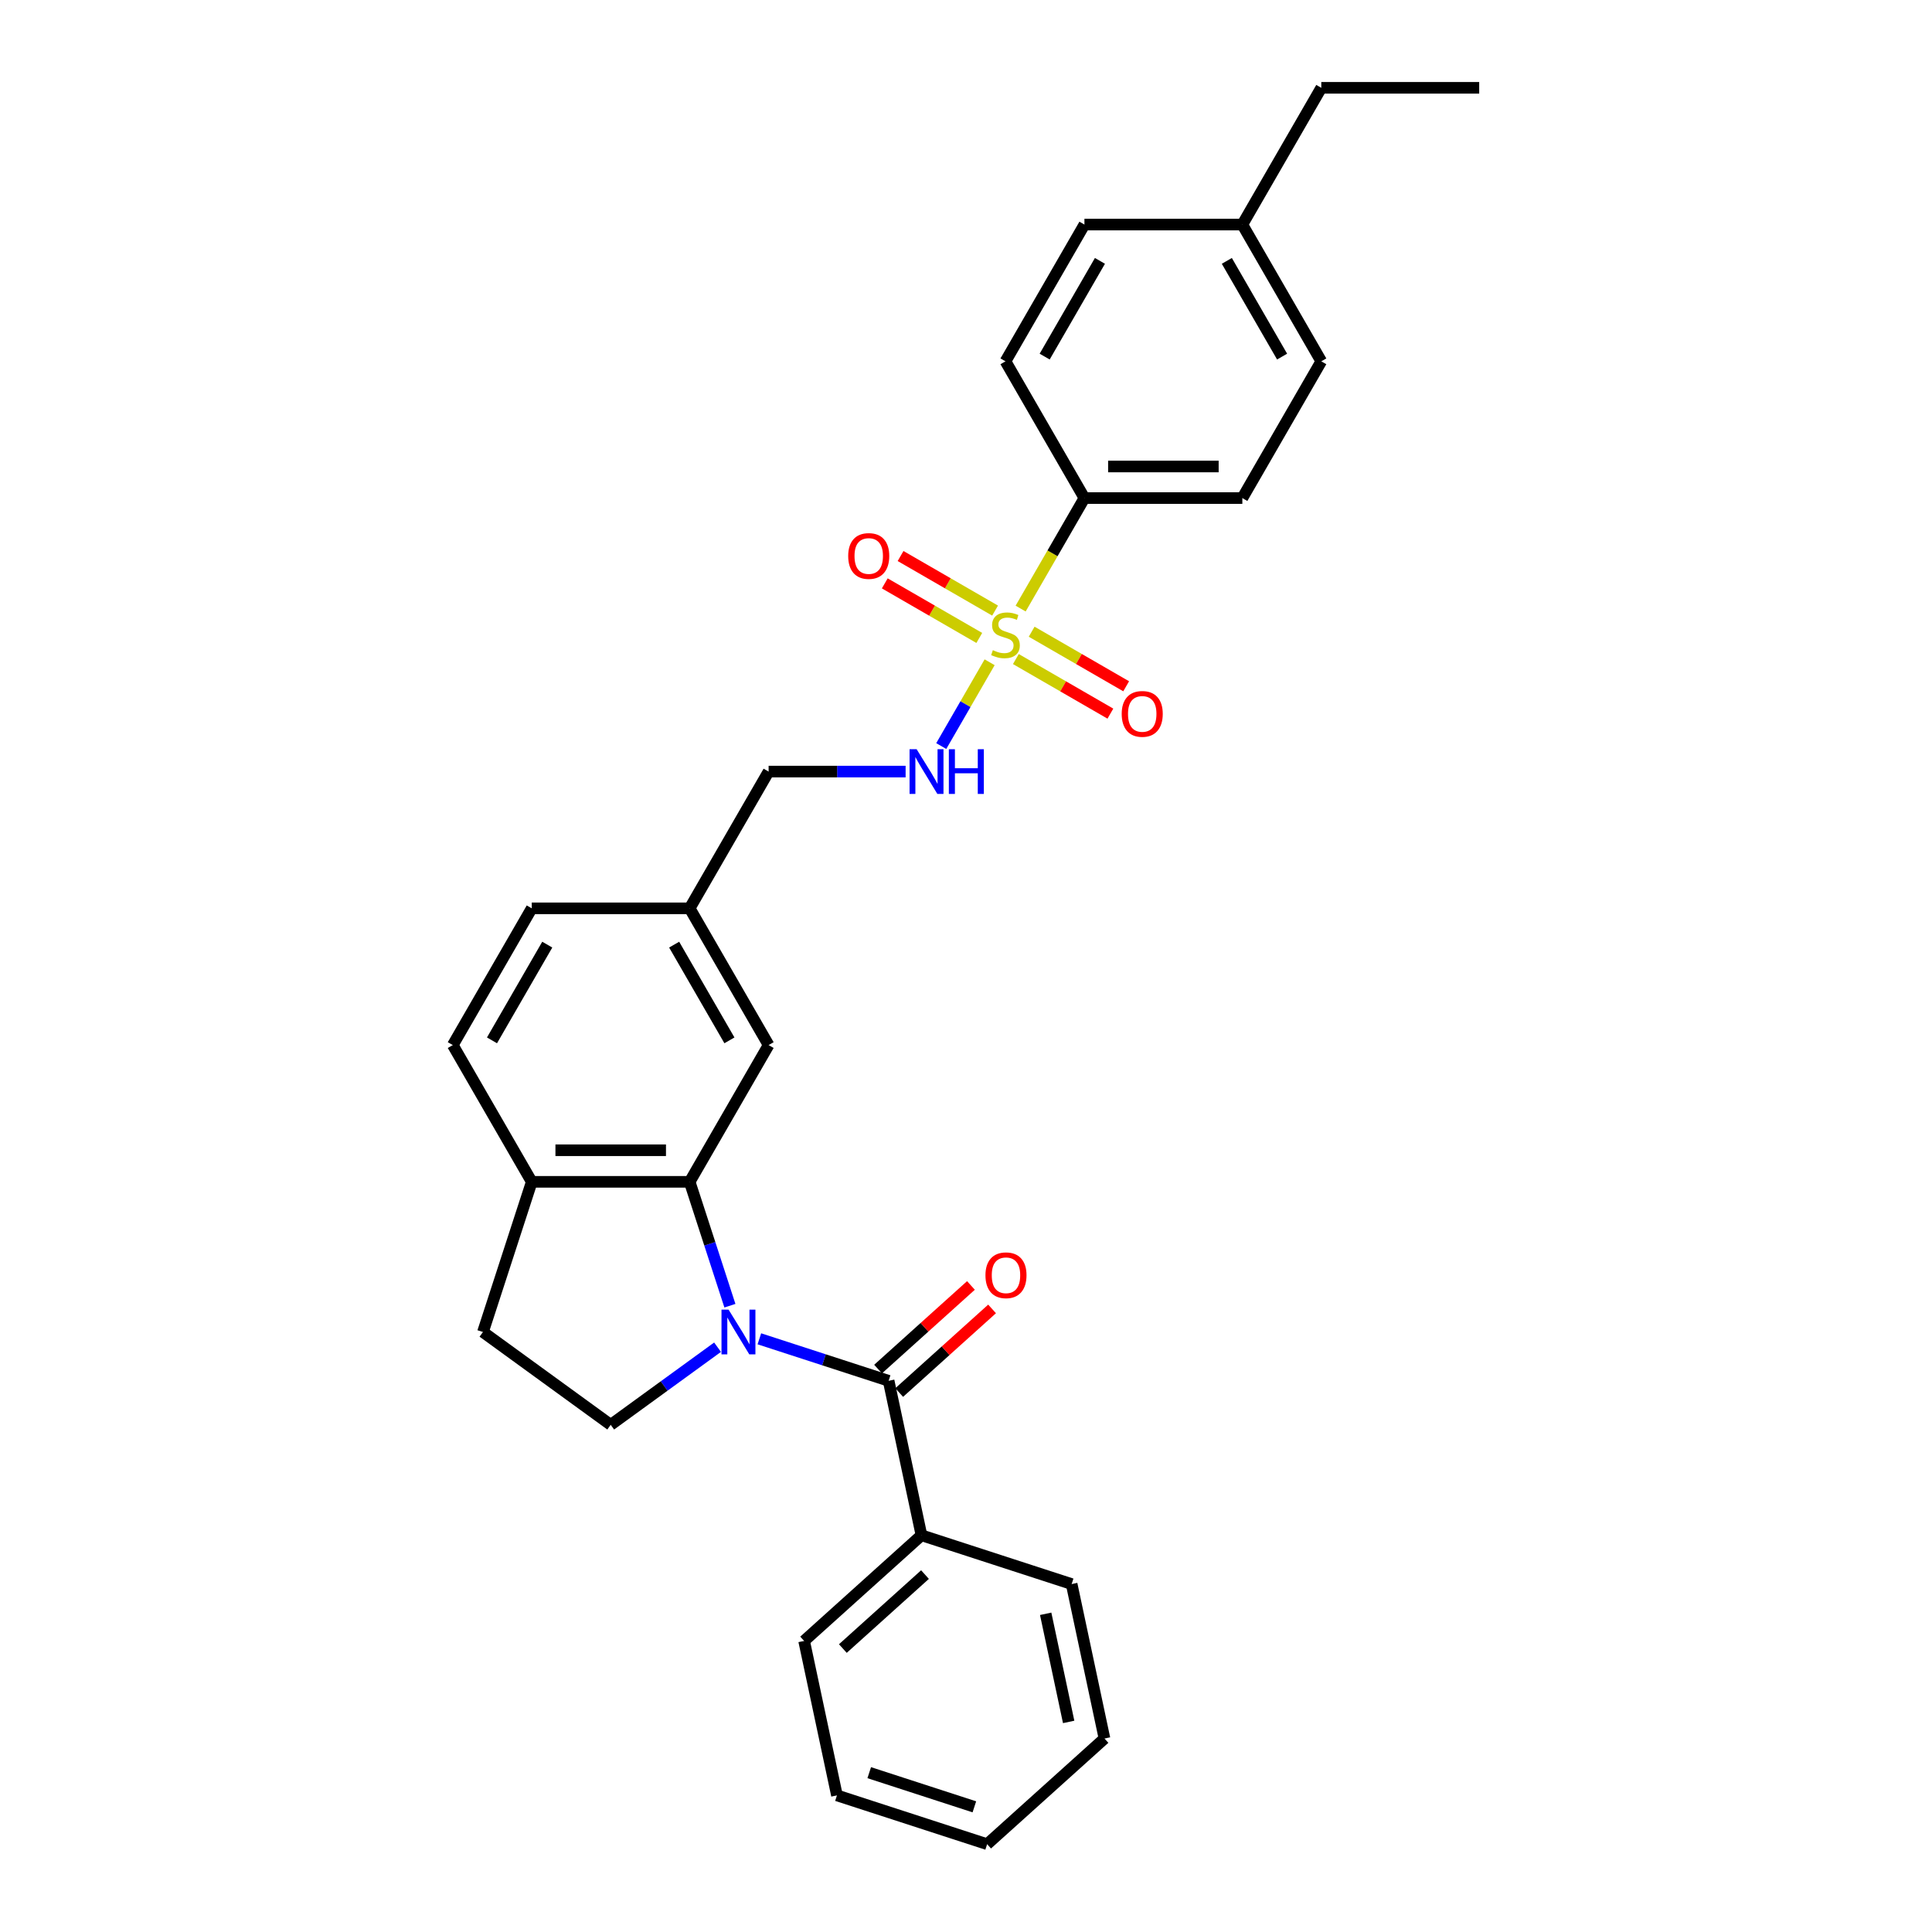 <?xml version='1.0' encoding='iso-8859-1'?>
<svg version='1.1' baseProfile='full'
              xmlns='http://www.w3.org/2000/svg'
                      xmlns:rdkit='http://www.rdkit.org/xml'
                      xmlns:xlink='http://www.w3.org/1999/xlink'
                  xml:space='preserve'
width='1000px' height='1000px' viewBox='0 0 1000 1000'>
<!-- END OF HEADER -->
<rect style='opacity:1.0;fill:#FFFFFF;stroke:none' width='1000' height='1000' x='0' y='0'> </rect>
<path class='bond-1' d='M 393.046,692.965 L 426.501,703.835' style='fill:none;fill-rule:evenodd;stroke:#0000FF;stroke-width:6px;stroke-linecap:butt;stroke-linejoin:miter;stroke-opacity:1' />
<path class='bond-1' d='M 426.501,703.835 L 459.957,714.705' style='fill:none;fill-rule:evenodd;stroke:#000000;stroke-width:6px;stroke-linecap:butt;stroke-linejoin:miter;stroke-opacity:1' />
<path class='bond-2' d='M 377.8,675.832 L 367.384,643.774' style='fill:none;fill-rule:evenodd;stroke:#0000FF;stroke-width:6px;stroke-linecap:butt;stroke-linejoin:miter;stroke-opacity:1' />
<path class='bond-2' d='M 367.384,643.774 L 356.968,611.716' style='fill:none;fill-rule:evenodd;stroke:#000000;stroke-width:6px;stroke-linecap:butt;stroke-linejoin:miter;stroke-opacity:1' />
<path class='bond-4' d='M 371.403,697.311 L 343.752,717.4' style='fill:none;fill-rule:evenodd;stroke:#0000FF;stroke-width:6px;stroke-linecap:butt;stroke-linejoin:miter;stroke-opacity:1' />
<path class='bond-4' d='M 343.752,717.4 L 316.101,737.49' style='fill:none;fill-rule:evenodd;stroke:#000000;stroke-width:6px;stroke-linecap:butt;stroke-linejoin:miter;stroke-opacity:1' />
<path class='bond-0' d='M 512.232,342.79 L 499.712,364.476' style='fill:none;fill-rule:evenodd;stroke:#CCCC00;stroke-width:6px;stroke-linecap:butt;stroke-linejoin:miter;stroke-opacity:1' />
<path class='bond-0' d='M 499.712,364.476 L 487.192,386.161' style='fill:none;fill-rule:evenodd;stroke:#0000FF;stroke-width:6px;stroke-linecap:butt;stroke-linejoin:miter;stroke-opacity:1' />
<path class='bond-5' d='M 528.276,315.001 L 544.788,286.402' style='fill:none;fill-rule:evenodd;stroke:#CCCC00;stroke-width:6px;stroke-linecap:butt;stroke-linejoin:miter;stroke-opacity:1' />
<path class='bond-5' d='M 544.788,286.402 L 561.3,257.803' style='fill:none;fill-rule:evenodd;stroke:#000000;stroke-width:6px;stroke-linecap:butt;stroke-linejoin:miter;stroke-opacity:1' />
<path class='bond-7' d='M 515.055,316.043 L 490.594,301.92' style='fill:none;fill-rule:evenodd;stroke:#CCCC00;stroke-width:6px;stroke-linecap:butt;stroke-linejoin:miter;stroke-opacity:1' />
<path class='bond-7' d='M 490.594,301.92 L 466.133,287.797' style='fill:none;fill-rule:evenodd;stroke:#FF0000;stroke-width:6px;stroke-linecap:butt;stroke-linejoin:miter;stroke-opacity:1' />
<path class='bond-7' d='M 506.882,330.199 L 482.421,316.076' style='fill:none;fill-rule:evenodd;stroke:#CCCC00;stroke-width:6px;stroke-linecap:butt;stroke-linejoin:miter;stroke-opacity:1' />
<path class='bond-7' d='M 482.421,316.076 L 457.959,301.954' style='fill:none;fill-rule:evenodd;stroke:#FF0000;stroke-width:6px;stroke-linecap:butt;stroke-linejoin:miter;stroke-opacity:1' />
<path class='bond-8' d='M 525.811,341.128 L 550.273,355.251' style='fill:none;fill-rule:evenodd;stroke:#CCCC00;stroke-width:6px;stroke-linecap:butt;stroke-linejoin:miter;stroke-opacity:1' />
<path class='bond-8' d='M 550.273,355.251 L 574.734,369.373' style='fill:none;fill-rule:evenodd;stroke:#FF0000;stroke-width:6px;stroke-linecap:butt;stroke-linejoin:miter;stroke-opacity:1' />
<path class='bond-8' d='M 533.984,326.971 L 558.446,341.094' style='fill:none;fill-rule:evenodd;stroke:#CCCC00;stroke-width:6px;stroke-linecap:butt;stroke-linejoin:miter;stroke-opacity:1' />
<path class='bond-8' d='M 558.446,341.094 L 582.907,355.217' style='fill:none;fill-rule:evenodd;stroke:#FF0000;stroke-width:6px;stroke-linecap:butt;stroke-linejoin:miter;stroke-opacity:1' />
<path class='bond-10' d='M 465.426,720.779 L 489.461,699.138' style='fill:none;fill-rule:evenodd;stroke:#000000;stroke-width:6px;stroke-linecap:butt;stroke-linejoin:miter;stroke-opacity:1' />
<path class='bond-10' d='M 489.461,699.138 L 513.497,677.496' style='fill:none;fill-rule:evenodd;stroke:#FF0000;stroke-width:6px;stroke-linecap:butt;stroke-linejoin:miter;stroke-opacity:1' />
<path class='bond-10' d='M 454.488,708.631 L 478.523,686.99' style='fill:none;fill-rule:evenodd;stroke:#000000;stroke-width:6px;stroke-linecap:butt;stroke-linejoin:miter;stroke-opacity:1' />
<path class='bond-10' d='M 478.523,686.99 L 502.559,665.348' style='fill:none;fill-rule:evenodd;stroke:#FF0000;stroke-width:6px;stroke-linecap:butt;stroke-linejoin:miter;stroke-opacity:1' />
<path class='bond-11' d='M 459.957,714.705 L 476.95,794.652' style='fill:none;fill-rule:evenodd;stroke:#000000;stroke-width:6px;stroke-linecap:butt;stroke-linejoin:miter;stroke-opacity:1' />
<path class='bond-6' d='M 356.968,611.716 L 275.235,611.716' style='fill:none;fill-rule:evenodd;stroke:#000000;stroke-width:6px;stroke-linecap:butt;stroke-linejoin:miter;stroke-opacity:1' />
<path class='bond-6' d='M 344.708,595.369 L 287.495,595.369' style='fill:none;fill-rule:evenodd;stroke:#000000;stroke-width:6px;stroke-linecap:butt;stroke-linejoin:miter;stroke-opacity:1' />
<path class='bond-9' d='M 356.968,611.716 L 397.834,540.933' style='fill:none;fill-rule:evenodd;stroke:#000000;stroke-width:6px;stroke-linecap:butt;stroke-linejoin:miter;stroke-opacity:1' />
<path class='bond-3' d='M 468.745,399.368 L 433.29,399.368' style='fill:none;fill-rule:evenodd;stroke:#0000FF;stroke-width:6px;stroke-linecap:butt;stroke-linejoin:miter;stroke-opacity:1' />
<path class='bond-3' d='M 433.29,399.368 L 397.834,399.368' style='fill:none;fill-rule:evenodd;stroke:#000000;stroke-width:6px;stroke-linecap:butt;stroke-linejoin:miter;stroke-opacity:1' />
<path class='bond-12' d='M 316.101,737.49 L 249.978,689.448' style='fill:none;fill-rule:evenodd;stroke:#000000;stroke-width:6px;stroke-linecap:butt;stroke-linejoin:miter;stroke-opacity:1' />
<path class='bond-13' d='M 561.3,257.803 L 643.032,257.803' style='fill:none;fill-rule:evenodd;stroke:#000000;stroke-width:6px;stroke-linecap:butt;stroke-linejoin:miter;stroke-opacity:1' />
<path class='bond-13' d='M 573.56,241.456 L 630.772,241.456' style='fill:none;fill-rule:evenodd;stroke:#000000;stroke-width:6px;stroke-linecap:butt;stroke-linejoin:miter;stroke-opacity:1' />
<path class='bond-14' d='M 561.3,257.803 L 520.433,187.02' style='fill:none;fill-rule:evenodd;stroke:#000000;stroke-width:6px;stroke-linecap:butt;stroke-linejoin:miter;stroke-opacity:1' />
<path class='bond-15' d='M 275.235,611.716 L 234.368,540.933' style='fill:none;fill-rule:evenodd;stroke:#000000;stroke-width:6px;stroke-linecap:butt;stroke-linejoin:miter;stroke-opacity:1' />
<path class='bond-29' d='M 275.235,611.716 L 249.978,689.448' style='fill:none;fill-rule:evenodd;stroke:#000000;stroke-width:6px;stroke-linecap:butt;stroke-linejoin:miter;stroke-opacity:1' />
<path class='bond-16' d='M 397.834,540.933 L 356.968,470.151' style='fill:none;fill-rule:evenodd;stroke:#000000;stroke-width:6px;stroke-linecap:butt;stroke-linejoin:miter;stroke-opacity:1' />
<path class='bond-16' d='M 377.548,538.489 L 348.941,488.941' style='fill:none;fill-rule:evenodd;stroke:#000000;stroke-width:6px;stroke-linecap:butt;stroke-linejoin:miter;stroke-opacity:1' />
<path class='bond-22' d='M 476.95,794.652 L 416.211,849.342' style='fill:none;fill-rule:evenodd;stroke:#000000;stroke-width:6px;stroke-linecap:butt;stroke-linejoin:miter;stroke-opacity:1' />
<path class='bond-22' d='M 478.777,815.003 L 436.26,853.286' style='fill:none;fill-rule:evenodd;stroke:#000000;stroke-width:6px;stroke-linecap:butt;stroke-linejoin:miter;stroke-opacity:1' />
<path class='bond-23' d='M 476.95,794.652 L 554.683,819.909' style='fill:none;fill-rule:evenodd;stroke:#000000;stroke-width:6px;stroke-linecap:butt;stroke-linejoin:miter;stroke-opacity:1' />
<path class='bond-19' d='M 643.032,257.803 L 683.899,187.02' style='fill:none;fill-rule:evenodd;stroke:#000000;stroke-width:6px;stroke-linecap:butt;stroke-linejoin:miter;stroke-opacity:1' />
<path class='bond-20' d='M 520.433,187.02 L 561.3,116.237' style='fill:none;fill-rule:evenodd;stroke:#000000;stroke-width:6px;stroke-linecap:butt;stroke-linejoin:miter;stroke-opacity:1' />
<path class='bond-20' d='M 540.72,184.576 L 569.326,135.028' style='fill:none;fill-rule:evenodd;stroke:#000000;stroke-width:6px;stroke-linecap:butt;stroke-linejoin:miter;stroke-opacity:1' />
<path class='bond-30' d='M 234.368,540.933 L 275.235,470.151' style='fill:none;fill-rule:evenodd;stroke:#000000;stroke-width:6px;stroke-linecap:butt;stroke-linejoin:miter;stroke-opacity:1' />
<path class='bond-30' d='M 254.655,538.489 L 283.261,488.941' style='fill:none;fill-rule:evenodd;stroke:#000000;stroke-width:6px;stroke-linecap:butt;stroke-linejoin:miter;stroke-opacity:1' />
<path class='bond-17' d='M 356.968,470.151 L 397.834,399.368' style='fill:none;fill-rule:evenodd;stroke:#000000;stroke-width:6px;stroke-linecap:butt;stroke-linejoin:miter;stroke-opacity:1' />
<path class='bond-18' d='M 356.968,470.151 L 275.235,470.151' style='fill:none;fill-rule:evenodd;stroke:#000000;stroke-width:6px;stroke-linecap:butt;stroke-linejoin:miter;stroke-opacity:1' />
<path class='bond-32' d='M 683.899,187.02 L 643.032,116.237' style='fill:none;fill-rule:evenodd;stroke:#000000;stroke-width:6px;stroke-linecap:butt;stroke-linejoin:miter;stroke-opacity:1' />
<path class='bond-32' d='M 663.612,184.576 L 635.006,135.028' style='fill:none;fill-rule:evenodd;stroke:#000000;stroke-width:6px;stroke-linecap:butt;stroke-linejoin:miter;stroke-opacity:1' />
<path class='bond-21' d='M 561.3,116.237 L 643.032,116.237' style='fill:none;fill-rule:evenodd;stroke:#000000;stroke-width:6px;stroke-linecap:butt;stroke-linejoin:miter;stroke-opacity:1' />
<path class='bond-24' d='M 643.032,116.237 L 683.899,45.455' style='fill:none;fill-rule:evenodd;stroke:#000000;stroke-width:6px;stroke-linecap:butt;stroke-linejoin:miter;stroke-opacity:1' />
<path class='bond-27' d='M 416.211,849.342 L 433.204,929.289' style='fill:none;fill-rule:evenodd;stroke:#000000;stroke-width:6px;stroke-linecap:butt;stroke-linejoin:miter;stroke-opacity:1' />
<path class='bond-26' d='M 554.683,819.909 L 571.676,899.856' style='fill:none;fill-rule:evenodd;stroke:#000000;stroke-width:6px;stroke-linecap:butt;stroke-linejoin:miter;stroke-opacity:1' />
<path class='bond-26' d='M 541.242,835.299 L 553.138,891.262' style='fill:none;fill-rule:evenodd;stroke:#000000;stroke-width:6px;stroke-linecap:butt;stroke-linejoin:miter;stroke-opacity:1' />
<path class='bond-25' d='M 683.899,45.455 L 765.632,45.455' style='fill:none;fill-rule:evenodd;stroke:#000000;stroke-width:6px;stroke-linecap:butt;stroke-linejoin:miter;stroke-opacity:1' />
<path class='bond-28' d='M 571.676,899.856 L 510.937,954.545' style='fill:none;fill-rule:evenodd;stroke:#000000;stroke-width:6px;stroke-linecap:butt;stroke-linejoin:miter;stroke-opacity:1' />
<path class='bond-31' d='M 433.204,929.289 L 510.937,954.545' style='fill:none;fill-rule:evenodd;stroke:#000000;stroke-width:6px;stroke-linecap:butt;stroke-linejoin:miter;stroke-opacity:1' />
<path class='bond-31' d='M 449.915,917.531 L 504.328,935.21' style='fill:none;fill-rule:evenodd;stroke:#000000;stroke-width:6px;stroke-linecap:butt;stroke-linejoin:miter;stroke-opacity:1' />
<path  class='atom-0' d='M 377.108 677.875
L 384.693 690.135
Q 385.445 691.345, 386.654 693.535
Q 387.864 695.726, 387.929 695.856
L 387.929 677.875
L 391.003 677.875
L 391.003 701.022
L 387.831 701.022
L 379.691 687.618
Q 378.743 686.048, 377.729 684.25
Q 376.748 682.452, 376.454 681.896
L 376.454 701.022
L 373.446 701.022
L 373.446 677.875
L 377.108 677.875
' fill='#0000FF'/>
<path  class='atom-1' d='M 513.895 336.53
Q 514.156 336.628, 515.235 337.085
Q 516.314 337.543, 517.491 337.837
Q 518.7 338.099, 519.877 338.099
Q 522.068 338.099, 523.343 337.053
Q 524.618 335.974, 524.618 334.11
Q 524.618 332.835, 523.964 332.051
Q 523.343 331.266, 522.362 330.841
Q 521.381 330.416, 519.747 329.926
Q 517.687 329.304, 516.445 328.716
Q 515.235 328.128, 514.352 326.885
Q 513.502 325.643, 513.502 323.55
Q 513.502 320.641, 515.464 318.843
Q 517.458 317.045, 521.381 317.045
Q 524.062 317.045, 527.103 318.32
L 526.351 320.837
Q 523.572 319.693, 521.479 319.693
Q 519.224 319.693, 517.981 320.641
Q 516.739 321.556, 516.772 323.158
Q 516.772 324.401, 517.393 325.152
Q 518.047 325.904, 518.962 326.329
Q 519.91 326.754, 521.479 327.245
Q 523.572 327.899, 524.814 328.553
Q 526.056 329.206, 526.939 330.547
Q 527.855 331.855, 527.855 334.11
Q 527.855 337.314, 525.697 339.047
Q 523.572 340.747, 520.008 340.747
Q 517.949 340.747, 516.379 340.289
Q 514.843 339.864, 513.012 339.112
L 513.895 336.53
' fill='#CCCC00'/>
<path  class='atom-4' d='M 474.45 387.795
L 482.035 400.054
Q 482.787 401.264, 483.997 403.455
Q 485.206 405.645, 485.272 405.776
L 485.272 387.795
L 488.345 387.795
L 488.345 410.941
L 485.174 410.941
L 477.033 397.537
Q 476.085 395.968, 475.071 394.17
Q 474.091 392.372, 473.796 391.816
L 473.796 410.941
L 470.789 410.941
L 470.789 387.795
L 474.45 387.795
' fill='#0000FF'/>
<path  class='atom-4' d='M 491.124 387.795
L 494.262 387.795
L 494.262 397.635
L 506.097 397.635
L 506.097 387.795
L 509.236 387.795
L 509.236 410.941
L 506.097 410.941
L 506.097 400.251
L 494.262 400.251
L 494.262 410.941
L 491.124 410.941
L 491.124 387.795
' fill='#0000FF'/>
<path  class='atom-8' d='M 439.025 287.784
Q 439.025 282.226, 441.771 279.121
Q 444.518 276.015, 449.651 276.015
Q 454.783 276.015, 457.53 279.121
Q 460.276 282.226, 460.276 287.784
Q 460.276 293.407, 457.497 296.611
Q 454.718 299.783, 449.651 299.783
Q 444.55 299.783, 441.771 296.611
Q 439.025 293.44, 439.025 287.784
M 449.651 297.167
Q 453.181 297.167, 455.078 294.813
Q 457.006 292.427, 457.006 287.784
Q 457.006 283.24, 455.078 280.951
Q 453.181 278.63, 449.651 278.63
Q 446.12 278.63, 444.191 280.919
Q 442.295 283.207, 442.295 287.784
Q 442.295 292.459, 444.191 294.813
Q 446.12 297.167, 449.651 297.167
' fill='#FF0000'/>
<path  class='atom-9' d='M 580.591 369.517
Q 580.591 363.959, 583.337 360.853
Q 586.083 357.747, 591.216 357.747
Q 596.349 357.747, 599.095 360.853
Q 601.841 363.959, 601.841 369.517
Q 601.841 375.14, 599.062 378.344
Q 596.283 381.515, 591.216 381.515
Q 586.116 381.515, 583.337 378.344
Q 580.591 375.173, 580.591 369.517
M 591.216 378.9
Q 594.747 378.9, 596.643 376.546
Q 598.572 374.159, 598.572 369.517
Q 598.572 364.973, 596.643 362.684
Q 594.747 360.363, 591.216 360.363
Q 587.685 360.363, 585.756 362.651
Q 583.86 364.94, 583.86 369.517
Q 583.86 374.192, 585.756 376.546
Q 587.685 378.9, 591.216 378.9
' fill='#FF0000'/>
<path  class='atom-11' d='M 510.071 660.081
Q 510.071 654.523, 512.817 651.417
Q 515.563 648.311, 520.696 648.311
Q 525.829 648.311, 528.575 651.417
Q 531.322 654.523, 531.322 660.081
Q 531.322 665.704, 528.543 668.908
Q 525.764 672.079, 520.696 672.079
Q 515.596 672.079, 512.817 668.908
Q 510.071 665.737, 510.071 660.081
M 520.696 669.464
Q 524.227 669.464, 526.123 667.11
Q 528.052 664.723, 528.052 660.081
Q 528.052 655.536, 526.123 653.248
Q 524.227 650.927, 520.696 650.927
Q 517.165 650.927, 515.236 653.215
Q 513.34 655.504, 513.34 660.081
Q 513.34 664.756, 515.236 667.11
Q 517.165 669.464, 520.696 669.464
' fill='#FF0000'/>
</svg>

